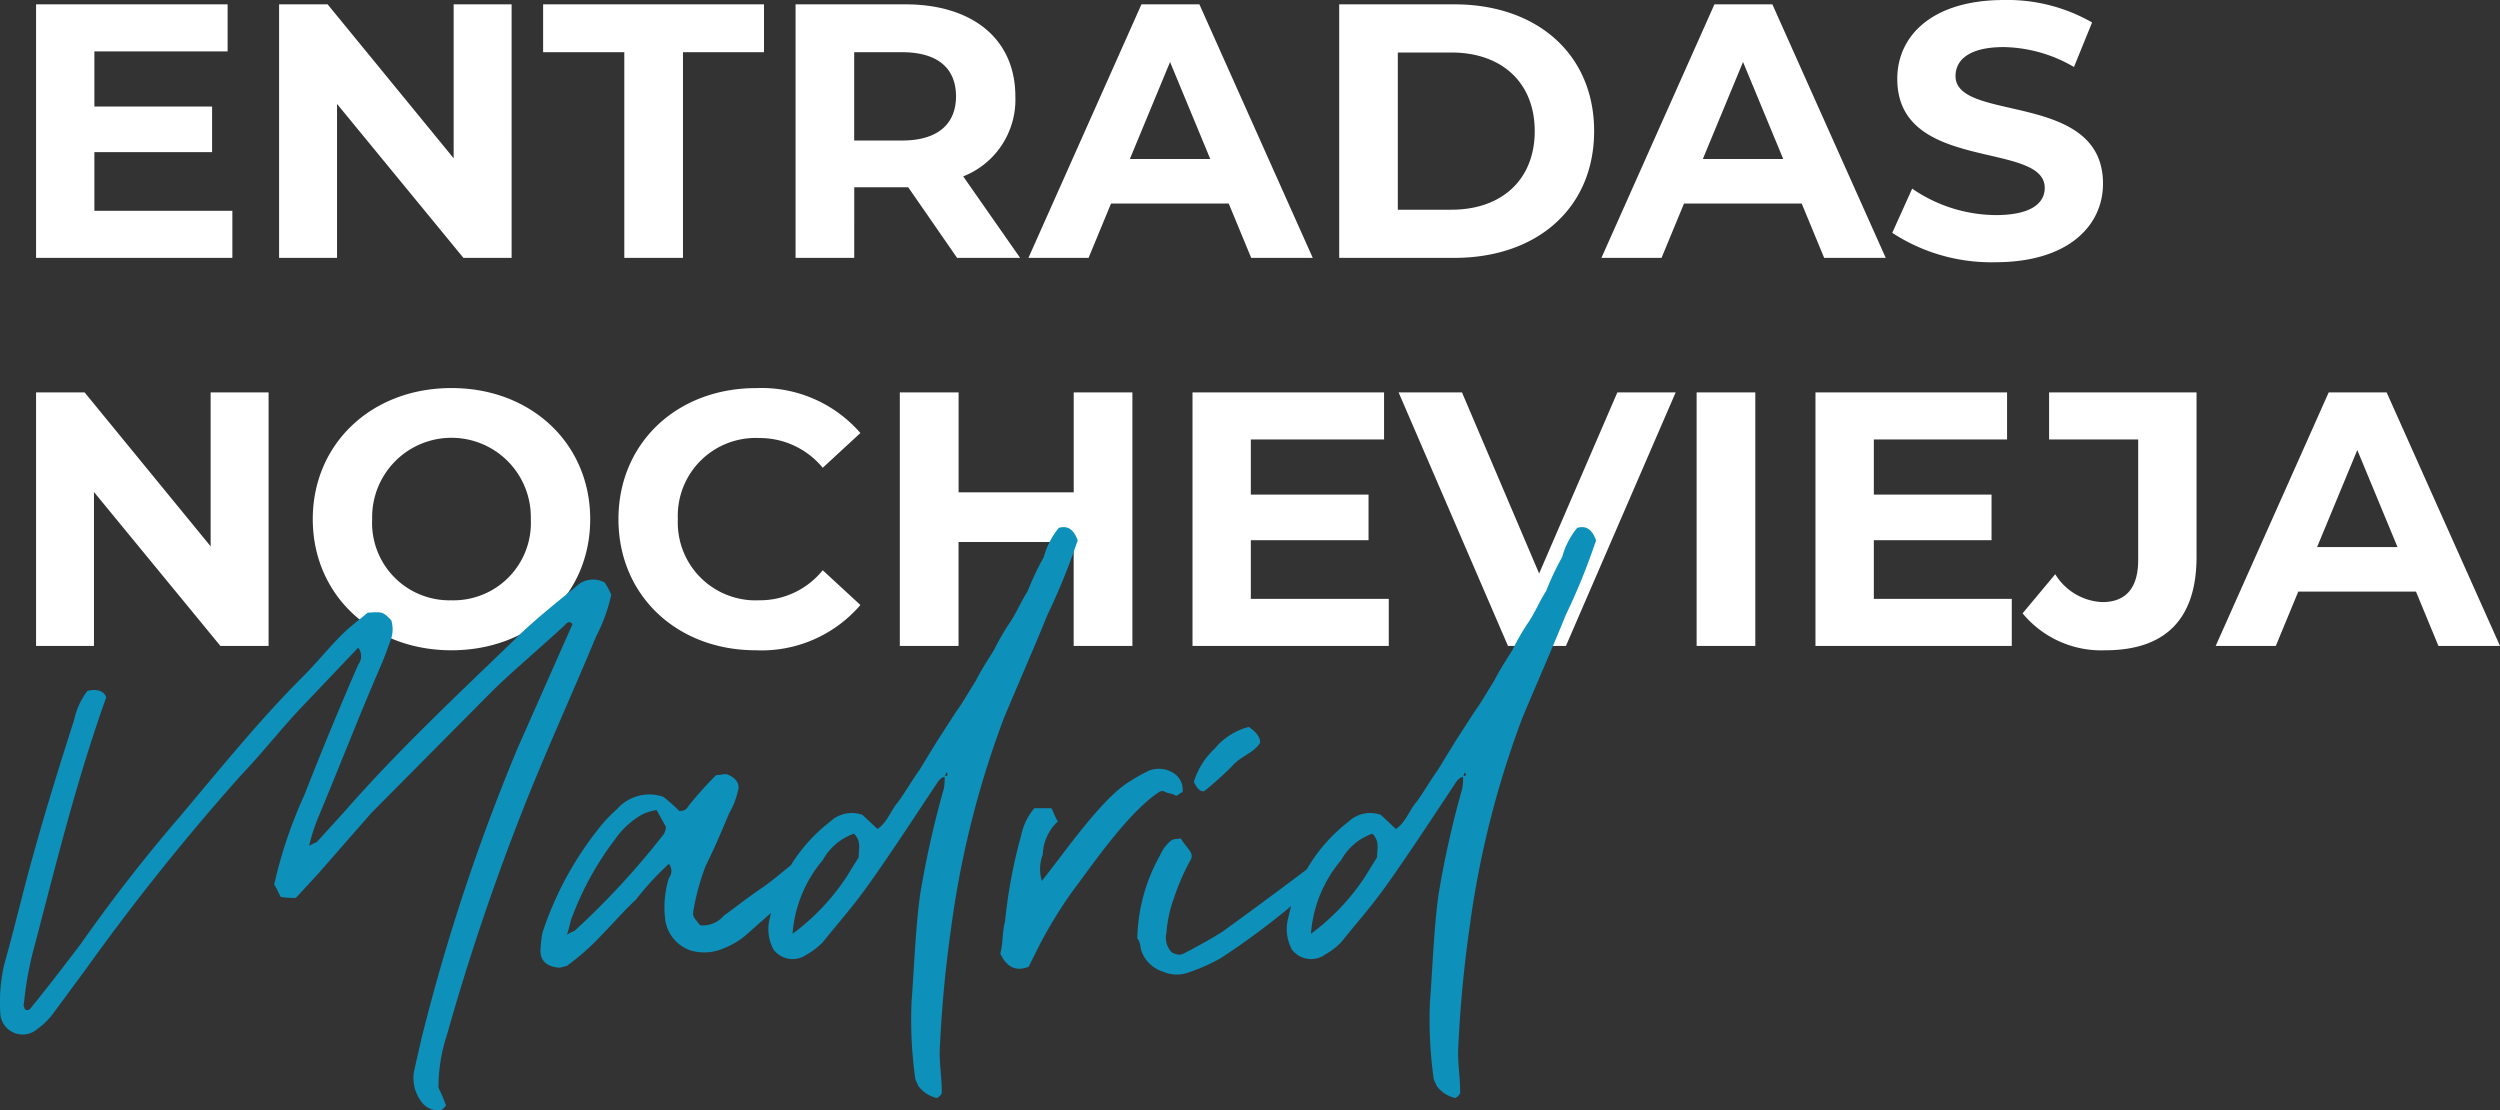 <svg xmlns="http://www.w3.org/2000/svg" width="193.272" height="85.849" viewBox="0 0 193.272 85.849">
  <rect x="0" y="0" width="193.272" height="85.849" fill="#333333" stroke="none"/>
  <g id="logo" transform="translate(-515.672 -353.185)">
    <path id="Trazado_12" data-name="Trazado 12" d="M6.832-3.64V-8.176h9.1V-11.7h-9.1V-15.96h10.3V-19.6H2.324V0H17.5V-3.64ZM34.608-19.6V-7.7L24.864-19.6H21.112V0h4.48V-11.9L35.364,0h3.724V-19.6ZM47.8,0h4.536V-15.9H58.6v-3.7H41.524v3.7H47.8ZM78.4,0,74-6.3a6.372,6.372,0,0,0,4.032-6.188c0-4.4-3.276-7.112-8.512-7.112H61.04V0h4.536V-5.46h4.172L73.528,0ZM73.444-12.488c0,2.128-1.4,3.416-4.172,3.416h-3.7V-15.9h3.7C72.044-15.9,73.444-14.644,73.444-12.488ZM96.264,0h4.76L92.26-19.6H87.78L79.044,0h4.648l1.736-4.2h9.1Zm-9.38-7.644,3.108-7.5,3.108,7.5ZM103.068,0h8.9c6.412,0,10.808-3.864,10.808-9.8s-4.4-9.8-10.808-9.8h-8.9ZM107.6-3.724V-15.876h4.144c3.892,0,6.44,2.324,6.44,6.076s-2.548,6.076-6.44,6.076ZM140.56,0h4.76l-8.764-19.6h-4.48L123.34,0h4.648l1.736-4.2h9.1Zm-9.38-7.644,3.108-7.5,3.108,7.5ZM153.8.336c5.6,0,8.316-2.8,8.316-6.076,0-7.2-11.4-4.7-11.4-8.316,0-1.232,1.036-2.24,3.724-2.24a11.07,11.07,0,0,1,5.432,1.54l1.4-3.444a13.148,13.148,0,0,0-6.8-1.736c-5.572,0-8.26,2.772-8.26,6.1,0,7.28,11.4,4.76,11.4,8.428,0,1.2-1.092,2.1-3.78,2.1a11.529,11.529,0,0,1-6.468-2.044l-1.54,3.416A13.97,13.97,0,0,0,153.8.336ZM15.82,10.4V22.3L6.076,10.4H2.324V30H6.8V18.1L16.576,30H20.3V10.4ZM34.44,30.336c6.16,0,10.724-4.284,10.724-10.136S40.6,10.064,34.44,10.064c-6.188,0-10.724,4.312-10.724,10.136S28.252,30.336,34.44,30.336Zm0-3.864A5.979,5.979,0,0,1,28.308,20.2a6.134,6.134,0,1,1,12.264,0A5.979,5.979,0,0,1,34.44,26.472Zm23.52,3.864a10.071,10.071,0,0,0,8.092-3.5L63.14,24.148a6.246,6.246,0,0,1-4.928,2.324A6.013,6.013,0,0,1,51.94,20.2a6.013,6.013,0,0,1,6.272-6.272,6.306,6.306,0,0,1,4.928,2.3l2.912-2.688a10.119,10.119,0,0,0-8.064-3.472c-6.1,0-10.64,4.228-10.64,10.136S51.884,30.336,57.96,30.336ZM82.544,10.4v7.728h-8.9V10.4H69.1V30H73.64V21.964h8.9V30H87.08V10.4ZM96.236,26.36V21.824h9.1V18.3h-9.1V14.04h10.3V10.4H91.728V30H106.9V26.36ZM124.572,10.4l-6.048,14-5.964-14h-4.9L116.116,30h4.48l8.484-19.6ZM130.7,30h4.536V10.4H130.7ZM144.4,26.36V21.824h9.1V18.3h-9.1V14.04h10.3V10.4H139.888V30h15.176V26.36Zm17.892,3.976c4.62,0,7.056-2.38,7.056-7.224V10.4h-11.4v3.64h6.888v9.324c0,2.156-.952,3.248-2.772,3.248a4.5,4.5,0,0,1-3.64-2.156L155.9,27.48A7.883,7.883,0,0,0,162.288,30.336ZM188.048,30h4.76l-8.764-19.6h-4.48L170.828,30h4.648l1.736-4.2h9.1Zm-9.38-7.644,3.108-7.5,3.108,7.5Z" transform="translate(516.136 373.121)" fill="#fff"/>
    <path id="Trazado_13" data-name="Trazado 13" d="M27.229-30.368a1.073,1.073,0,0,1,0,1.314q-2.19,5.037-4.161,10.074a35.206,35.206,0,0,0-2.336,6.935c.219.292.292.584.511.949a6.279,6.279,0,0,0,1.168.073l1.752-1.9,4.088-4.672,9.49-9.563c1.752-1.679,3.577-3.212,5.4-4.891.219-.219.365-.438.657-.146L39.566-22.63A155.974,155.974,0,0,0,32.12-.146l-.584,2.555a3.061,3.061,0,0,0,.584,2.336,1.6,1.6,0,0,0,1.387.657c.219,0,.292-.146.511-.365a13.275,13.275,0,0,0-.584-1.387,12.953,12.953,0,0,1,.657-4.088A183.884,183.884,0,0,1,40.15-18.323c1.752-4.38,3.65-8.541,5.475-12.921a13.062,13.062,0,0,0,1.168-3.212,5.563,5.563,0,0,0-.511-.949,1.875,1.875,0,0,0-2.19.292c-1.679,1.387-3.358,2.7-4.891,4.234-4.453,4.307-8.906,8.468-12.994,13.14l-2.19,2.409a3.328,3.328,0,0,0-.584.292,13.765,13.765,0,0,1,.73-2.263c1.679-4.015,3.139-7.811,4.818-11.68.292-.657.511-1.314.73-1.9a2.409,2.409,0,0,0,.073-1.606c-.657-.657-.657-.657-1.825-.584-.584.511-1.314,1.022-1.971,1.679C24.893-30.3,24.09-29.273,23-28.178c-3.431,3.431-6.424,7.154-9.563,10.877Q9.38-12.592,5.767-7.446C4.6-5.913,3.431-4.38,2.19-2.847c-.219.219-.365.657-.73.438-.073-.219-.146-.365-.073-.438a26.3,26.3,0,0,1,.876-4.672C3.942-13.943,5.475-20.148,7.738-26.5c-.073-.511-.8-.73-1.46-.511a5.832,5.832,0,0,0-1.022,2.263c-1.1,3.431-2.19,6.935-3.139,10.366C1.314-11.534.657-8.687-.146-5.84a13.144,13.144,0,0,0-.292,3.8A1.728,1.728,0,0,0,2.409-.876,5.614,5.614,0,0,0,3.723-2.19L6.2-5.548A179.1,179.1,0,0,1,18.177-20.513c1.679-1.752,3.139-3.65,4.818-5.4Zm16.133,24.6a18.772,18.772,0,0,0,2.847-2.555c.8-.8,1.606-1.752,2.482-2.555a22.55,22.55,0,0,1,2.555-2.774.872.872,0,0,1,0,1.095,7.677,7.677,0,0,0-.292,3.139A2.929,2.929,0,0,0,53-6.935a3.754,3.754,0,0,0,2.555-.219,5.763,5.763,0,0,0,1.679-1.022l4.38-3.869a1.291,1.291,0,0,0,.365-.584c0-.657-.365-1.022-1.168-1.022-.657.511-1.314,1.095-2.117,1.679-1.387.949-1.825,1.314-3.212,2.336a2.1,2.1,0,0,1-1.825.73c-.511-.657-.584-.657-.511-1.168a18.366,18.366,0,0,1,.949-3.431c.657-1.314,1.241-2.7,1.825-4.088a5.757,5.757,0,0,0,.657-1.679c.219-.584-.219-1.1-.876-1.314-.292,0-.584.073-.8.073a28.613,28.613,0,0,0-2.044,2.263c-.219.292-.292.511-.8.511a13.337,13.337,0,0,0-1.241-1.1,3.338,3.338,0,0,0-3.577.949,13.489,13.489,0,0,0-1.022,1.022,25.878,25.878,0,0,0-4.745,8.541,9.318,9.318,0,0,0-.146,1.241c-.073.876.438,1.387,1.46,1.46C42.851-5.621,43.07-5.694,43.362-5.767Zm0-2.409c.219-.584.219-.949.438-1.46a23.5,23.5,0,0,1,3.285-5.913,6.358,6.358,0,0,1,2.19-1.971,4.527,4.527,0,0,1,1.022-.292l.73,1.314a2.281,2.281,0,0,1-.146.511,60.905,60.905,0,0,1-6.935,7.519A3.328,3.328,0,0,0,43.362-8.176ZM72.708-20.732c.219.292-.073.292-.146.292a3.879,3.879,0,0,1-.073,1.022,73.9,73.9,0,0,0-1.825,8.176c-.365,2.7-.438,5.4-.657,8.249A32.909,32.909,0,0,0,70.3,2.993c.073.219.219.438.219.511a2.456,2.456,0,0,0,1.46.949c.219-.146.365-.292.365-.438,0-1.241-.219-2.409-.146-3.5.146-3.139.438-6.205.876-9.271a73.286,73.286,0,0,1,4.088-16.206c1.1-2.628,2.263-5.256,3.358-7.957a48.762,48.762,0,0,0,2.263-5.548.326.326,0,0,0,0-.365c-.219-.511-.584-1.022-1.387-.8a6.072,6.072,0,0,0-1.168,2.263,21.345,21.345,0,0,0-1.241,2.628c-.511.8-.8,1.533-1.314,2.336a18.094,18.094,0,0,0-1.314,2.263c-.511.8-1.022,1.606-1.387,2.336-.511.8-.949,1.606-1.533,2.409l-1.46,2.263-1.387,2.263c-.584.8-1.022,1.606-1.606,2.409-.584.657-.8,1.533-1.606,2.117l-1.168-1.095a2.429,2.429,0,0,0-2.482.511A12.631,12.631,0,0,0,59.057-9.49a3.311,3.311,0,0,0,.292,2.482,1.863,1.863,0,0,0,2.555.365,5.568,5.568,0,0,0,1.241-.949c1.168-1.46,2.336-2.774,3.431-4.307,1.825-2.555,3.577-5.256,5.329-7.884.219-.365.438-.584.657-.584ZM60.809-8.249a9.925,9.925,0,0,1,2.336-5.694,4.433,4.433,0,0,1,2.409-2.044c.584.584.365,1.168.365,1.825l-.949,1.533A17.272,17.272,0,0,1,60.809-8.249Zm19.272-4.088a3.13,3.13,0,0,1,.073-2.044,3.624,3.624,0,0,1,1.168-2.555c-.219-.292-.292-.657-.511-1.022H79.5a4.77,4.77,0,0,0-1.022,2.117A39.548,39.548,0,0,0,77.234-9.2c-.219.8-.146,1.679-.365,2.482.511,1.1,1.241,1.387,2.19,1.022l.876-1.752a35.481,35.481,0,0,1,2.409-3.942c1.752-2.336,4.38-6.2,6.789-7.811a.547.547,0,0,1,.365-.073c.365.219.657.146.949.365.219-.073.292-.219.511-.292a1.525,1.525,0,0,0-.8-1.533,2.154,2.154,0,0,0-1.752-.146,14.584,14.584,0,0,0-1.9,1.095C84.388-18.25,81.833-14.527,80.081-12.337Zm12.556-6.935a27.645,27.645,0,0,0,2.117-1.9c.657-.8,1.679-1.022,2.19-1.825.073-.511-.511-1.022-.876-1.241a5.113,5.113,0,0,0-2.628,1.679A5.868,5.868,0,0,0,91.834-20C92.053-19.491,92.345-19.2,92.637-19.272Zm-1.825,3.65c-.292.073-.584,0-.8.219a3.049,3.049,0,0,0-.8,1.1,13.623,13.623,0,0,0-1.752,6.424c.219.219.219.584.292.876a2.572,2.572,0,0,0,1.679,1.679,2.635,2.635,0,0,0,1.971.073,15.076,15.076,0,0,0,2.482-1.095A59.3,59.3,0,0,0,101.1-11.9a1.372,1.372,0,0,0,.584-1.241q-.219-.547-.657-.438c-2.409,1.825-4.672,3.5-7.008,5.183-.8.511-1.606.949-2.555,1.46-.584.292-.657.438-1.314.146a1.607,1.607,0,0,1-.438-1.533,10.017,10.017,0,0,1,.584-2.7,17.792,17.792,0,0,1,1.314-2.993C91.834-14.527,91.323-14.819,90.812-15.622Zm21.973-5.11c.219.292-.073.292-.146.292a3.879,3.879,0,0,1-.073,1.022,73.9,73.9,0,0,0-1.825,8.176c-.365,2.7-.438,5.4-.657,8.249a32.909,32.909,0,0,0,.292,5.986c.073.219.219.438.219.511a2.456,2.456,0,0,0,1.46.949c.219-.146.365-.292.365-.438,0-1.241-.219-2.409-.146-3.5.146-3.139.438-6.205.876-9.271a73.286,73.286,0,0,1,4.088-16.206c1.1-2.628,2.263-5.256,3.358-7.957a48.762,48.762,0,0,0,2.263-5.548.326.326,0,0,0,0-.365c-.219-.511-.584-1.022-1.387-.8a6.072,6.072,0,0,0-1.168,2.263,21.345,21.345,0,0,0-1.241,2.628c-.511.8-.8,1.533-1.314,2.336a18.094,18.094,0,0,0-1.314,2.263c-.511.8-1.022,1.606-1.387,2.336-.511.8-.949,1.606-1.533,2.409l-1.46,2.263-1.387,2.263c-.584.8-1.022,1.606-1.606,2.409-.584.657-.8,1.533-1.606,2.117l-1.168-1.095a2.429,2.429,0,0,0-2.482.511A12.631,12.631,0,0,0,99.134-9.49a3.311,3.311,0,0,0,.292,2.482,1.863,1.863,0,0,0,2.555.365,5.568,5.568,0,0,0,1.241-.949c1.168-1.46,2.336-2.774,3.431-4.307,1.825-2.555,3.577-5.256,5.329-7.884.219-.365.438-.584.657-.584Zm-11.9,12.483a9.925,9.925,0,0,1,2.336-5.694,4.433,4.433,0,0,1,2.409-2.044c.584.584.365,1.168.365,1.825l-.949,1.533A17.272,17.272,0,0,1,100.886-8.249Z" transform="translate(516.136 433.622)" fill="#0d90b9"/>
  </g>
</svg>
